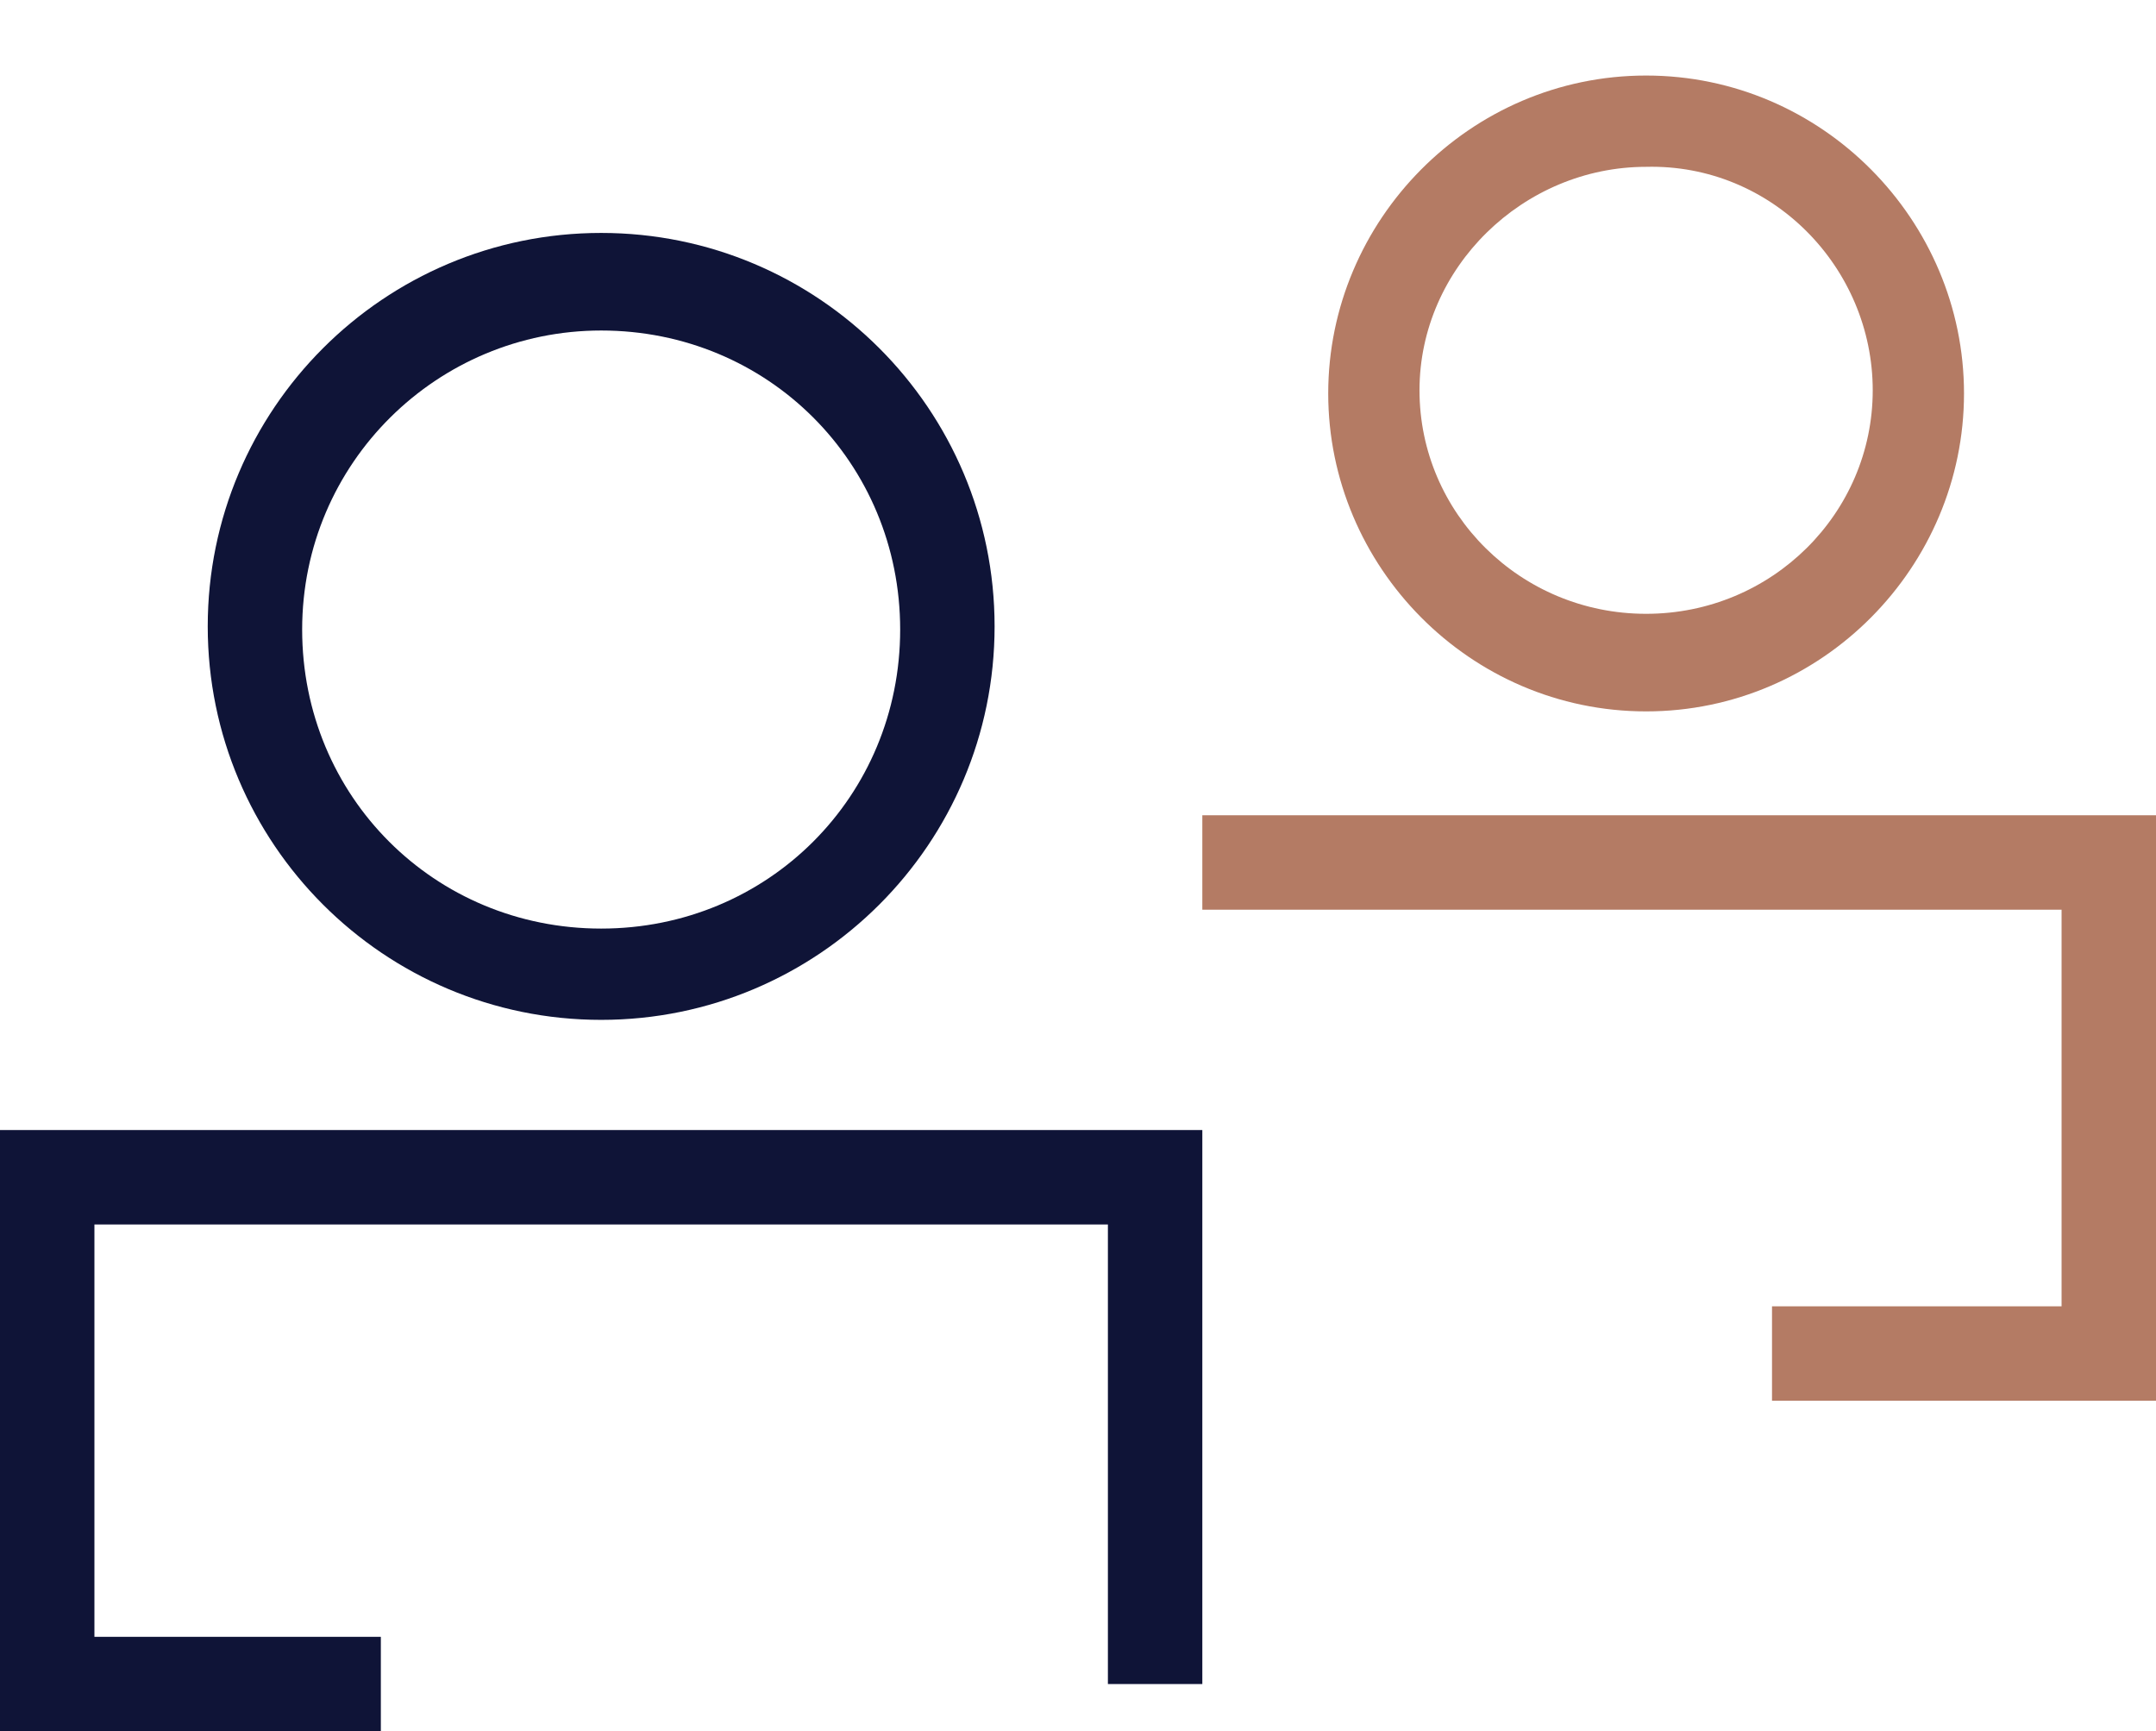 <?xml version="1.0" encoding="UTF-8"?>
<svg xmlns="http://www.w3.org/2000/svg" id="Layer_2" data-name="Layer 2" version="1.1" viewBox="0 0 68.5 55">
  <defs>
    <style>
      .cls-1 {
        fill: #0f1437;
      }

      .cls-1, .cls-2 {
        stroke-width: 0px;
      }

      .cls-2 {
        fill: #b47b64;
      }
    </style>
  </defs>
  <g id="Layer_1-2" data-name="Layer 1-2">
    <path class="cls-1" d="M19.1,32.4c-6.9,0-12.5-5.6-12.5-12.5s5.6-12.5,12.5-12.5,12.5,5.6,12.5,12.5-5.6,12.5-12.5,12.5ZM19.1,10.5c-5.2,0-9.5,4.2-9.5,9.5s4.2,9.5,9.5,9.5,9.5-4.2,9.5-9.5-4.2-9.5-9.5-9.5Z"></path>
    <polygon class="cls-1" points="12.1 55 0 55 0 35.9 38.2 35.9 38.2 53.5 35.2 53.5 35.2 38.9 3 38.9 3 52 12.1 52 12.1 55"></polygon>
    <path class="cls-2" d="M52.3,22.6c-5.6,0-10.1-4.6-10.1-10.1s4.5-10.1,10.1-10.1,10.1,4.6,10.1,10.1-4.5,10.1-10.1,10.1ZM52.3,5.3c-3.9,0-7.2,3.2-7.2,7.1s3.2,7.1,7.2,7.1,7.2-3.2,7.2-7.1-3.2-7.2-7.2-7.1Z"></path>
    <polygon class="cls-2" points="68.5 44.5 56.3 44.5 56.3 41.5 65.5 41.5 65.5 28.9 38.2 28.9 38.2 25.9 68.5 25.9 68.5 44.5"></polygon>
  </g>
</svg>
